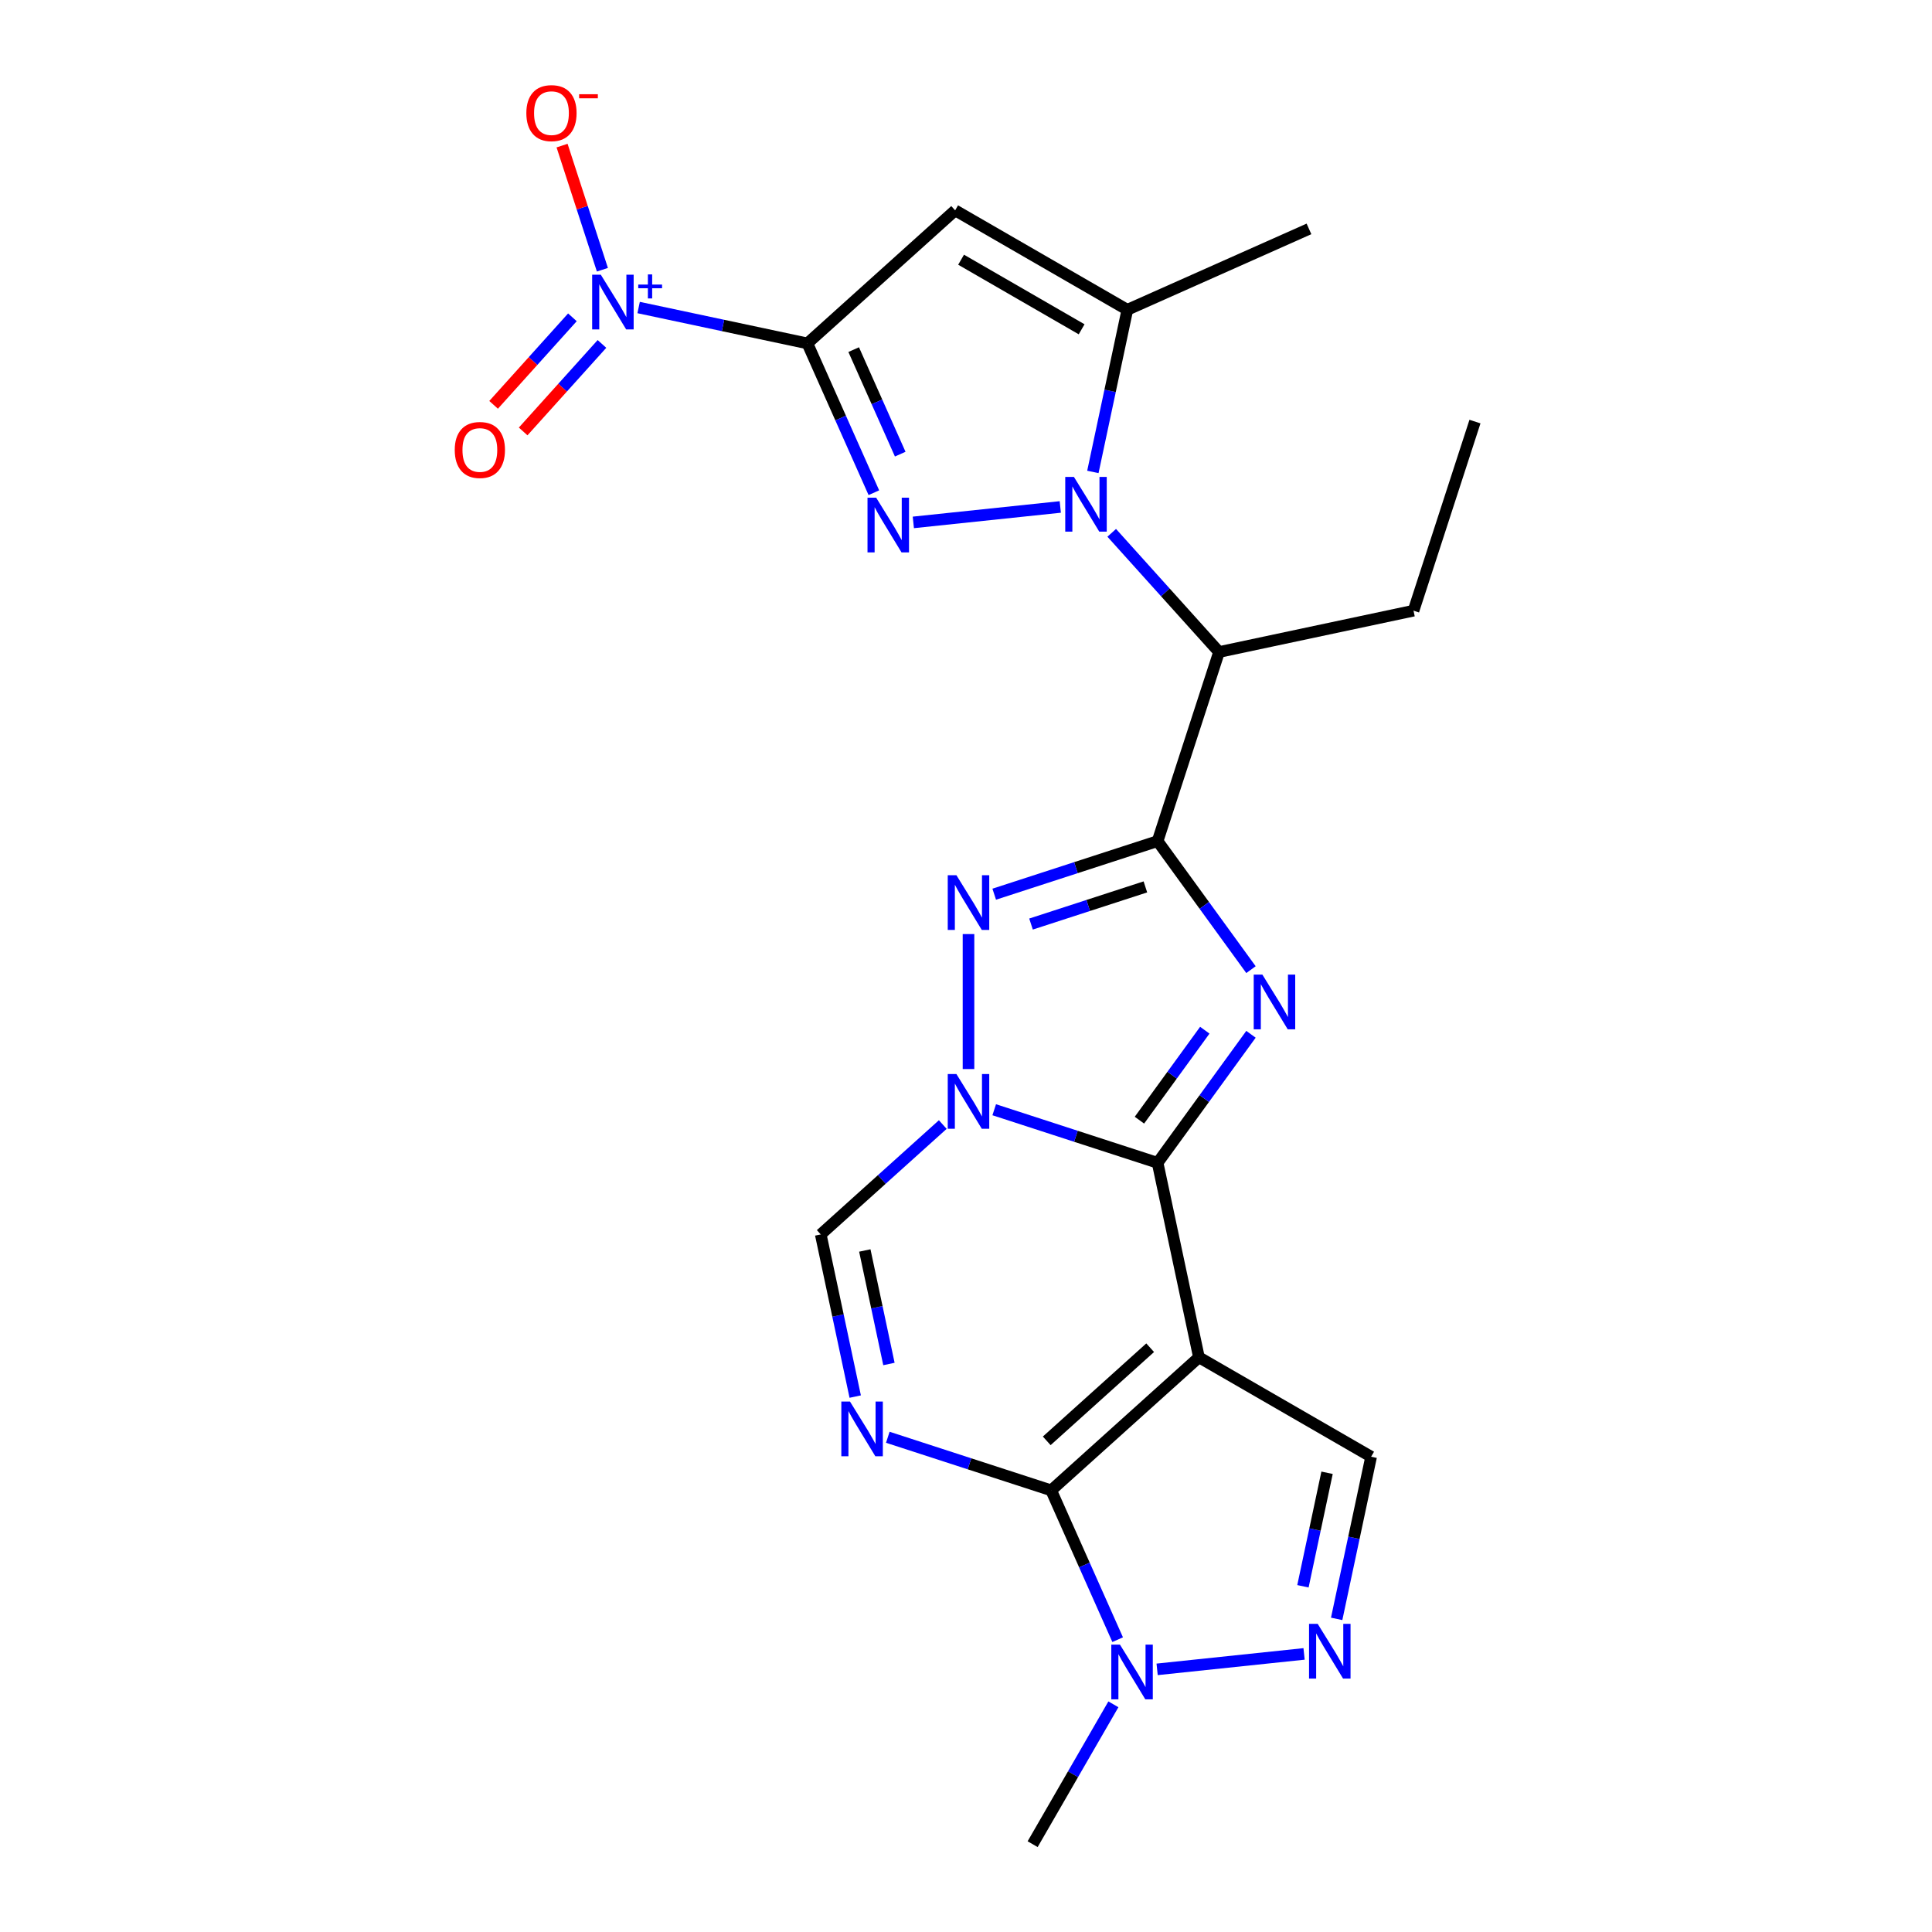 <?xml version='1.0' encoding='iso-8859-1'?>
<svg version='1.1' baseProfile='full'
              xmlns='http://www.w3.org/2000/svg'
                      xmlns:rdkit='http://www.rdkit.org/xml'
                      xmlns:xlink='http://www.w3.org/1999/xlink'
                  xml:space='preserve'
width='1000px' height='1000px' viewBox='0 0 1000 1000'>
<!-- END OF HEADER -->
<rect style='opacity:1.0;fill:#FFFFFF;stroke:none' width='1000' height='1000' x='0' y='0'> </rect>
<path class='bond-1' d='M 599.172,601.876 L 620.569,702.541' style='fill:none;fill-rule:evenodd;stroke:#000000;stroke-width:6px;stroke-linecap:butt;stroke-linejoin:miter;stroke-opacity:1' />
<path class='bond-3' d='M 599.172,601.876 L 623.339,568.613' style='fill:none;fill-rule:evenodd;stroke:#000000;stroke-width:6px;stroke-linecap:butt;stroke-linejoin:miter;stroke-opacity:1' />
<path class='bond-3' d='M 623.339,568.613 L 647.506,535.35' style='fill:none;fill-rule:evenodd;stroke:#0000FF;stroke-width:6px;stroke-linecap:butt;stroke-linejoin:miter;stroke-opacity:1' />
<path class='bond-3' d='M 589.77,579.799 L 606.687,556.515' style='fill:none;fill-rule:evenodd;stroke:#000000;stroke-width:6px;stroke-linecap:butt;stroke-linejoin:miter;stroke-opacity:1' />
<path class='bond-3' d='M 606.687,556.515 L 623.604,533.231' style='fill:none;fill-rule:evenodd;stroke:#0000FF;stroke-width:6px;stroke-linecap:butt;stroke-linejoin:miter;stroke-opacity:1' />
<path class='bond-5' d='M 599.172,601.876 L 556.89,588.138' style='fill:none;fill-rule:evenodd;stroke:#000000;stroke-width:6px;stroke-linecap:butt;stroke-linejoin:miter;stroke-opacity:1' />
<path class='bond-5' d='M 556.89,588.138 L 514.608,574.4' style='fill:none;fill-rule:evenodd;stroke:#0000FF;stroke-width:6px;stroke-linecap:butt;stroke-linejoin:miter;stroke-opacity:1' />
<path class='bond-0' d='M 599.172,435.359 L 623.339,468.622' style='fill:none;fill-rule:evenodd;stroke:#000000;stroke-width:6px;stroke-linecap:butt;stroke-linejoin:miter;stroke-opacity:1' />
<path class='bond-0' d='M 623.339,468.622 L 647.506,501.885' style='fill:none;fill-rule:evenodd;stroke:#0000FF;stroke-width:6px;stroke-linecap:butt;stroke-linejoin:miter;stroke-opacity:1' />
<path class='bond-12' d='M 599.172,435.359 L 630.974,337.482' style='fill:none;fill-rule:evenodd;stroke:#000000;stroke-width:6px;stroke-linecap:butt;stroke-linejoin:miter;stroke-opacity:1' />
<path class='bond-24' d='M 599.172,435.359 L 556.89,449.097' style='fill:none;fill-rule:evenodd;stroke:#000000;stroke-width:6px;stroke-linecap:butt;stroke-linejoin:miter;stroke-opacity:1' />
<path class='bond-24' d='M 556.89,449.097 L 514.608,462.835' style='fill:none;fill-rule:evenodd;stroke:#0000FF;stroke-width:6px;stroke-linecap:butt;stroke-linejoin:miter;stroke-opacity:1' />
<path class='bond-24' d='M 592.848,459.055 L 563.25,468.672' style='fill:none;fill-rule:evenodd;stroke:#000000;stroke-width:6px;stroke-linecap:butt;stroke-linejoin:miter;stroke-opacity:1' />
<path class='bond-24' d='M 563.25,468.672 L 533.653,478.289' style='fill:none;fill-rule:evenodd;stroke:#0000FF;stroke-width:6px;stroke-linecap:butt;stroke-linejoin:miter;stroke-opacity:1' />
<path class='bond-6' d='M 620.569,702.541 L 544.089,771.404' style='fill:none;fill-rule:evenodd;stroke:#000000;stroke-width:6px;stroke-linecap:butt;stroke-linejoin:miter;stroke-opacity:1' />
<path class='bond-6' d='M 595.324,697.574 L 541.788,745.778' style='fill:none;fill-rule:evenodd;stroke:#000000;stroke-width:6px;stroke-linecap:butt;stroke-linejoin:miter;stroke-opacity:1' />
<path class='bond-17' d='M 620.569,702.541 L 709.694,753.998' style='fill:none;fill-rule:evenodd;stroke:#000000;stroke-width:6px;stroke-linecap:butt;stroke-linejoin:miter;stroke-opacity:1' />
<path class='bond-2' d='M 417.903,177.744 L 435.107,216.385' style='fill:none;fill-rule:evenodd;stroke:#000000;stroke-width:6px;stroke-linecap:butt;stroke-linejoin:miter;stroke-opacity:1' />
<path class='bond-2' d='M 435.107,216.385 L 452.311,255.027' style='fill:none;fill-rule:evenodd;stroke:#0000FF;stroke-width:6px;stroke-linecap:butt;stroke-linejoin:miter;stroke-opacity:1' />
<path class='bond-2' d='M 441.867,180.964 L 453.91,208.014' style='fill:none;fill-rule:evenodd;stroke:#000000;stroke-width:6px;stroke-linecap:butt;stroke-linejoin:miter;stroke-opacity:1' />
<path class='bond-2' d='M 453.91,208.014 L 465.953,235.063' style='fill:none;fill-rule:evenodd;stroke:#0000FF;stroke-width:6px;stroke-linecap:butt;stroke-linejoin:miter;stroke-opacity:1' />
<path class='bond-11' d='M 417.903,177.744 L 374.227,168.46' style='fill:none;fill-rule:evenodd;stroke:#000000;stroke-width:6px;stroke-linecap:butt;stroke-linejoin:miter;stroke-opacity:1' />
<path class='bond-11' d='M 374.227,168.46 L 330.551,159.176' style='fill:none;fill-rule:evenodd;stroke:#0000FF;stroke-width:6px;stroke-linecap:butt;stroke-linejoin:miter;stroke-opacity:1' />
<path class='bond-27' d='M 417.903,177.744 L 494.382,108.881' style='fill:none;fill-rule:evenodd;stroke:#000000;stroke-width:6px;stroke-linecap:butt;stroke-linejoin:miter;stroke-opacity:1' />
<path class='bond-4' d='M 575.424,275.788 L 603.199,306.635' style='fill:none;fill-rule:evenodd;stroke:#0000FF;stroke-width:6px;stroke-linecap:butt;stroke-linejoin:miter;stroke-opacity:1' />
<path class='bond-4' d='M 603.199,306.635 L 630.974,337.482' style='fill:none;fill-rule:evenodd;stroke:#000000;stroke-width:6px;stroke-linecap:butt;stroke-linejoin:miter;stroke-opacity:1' />
<path class='bond-7' d='M 548.798,262.402 L 472.74,270.396' style='fill:none;fill-rule:evenodd;stroke:#0000FF;stroke-width:6px;stroke-linecap:butt;stroke-linejoin:miter;stroke-opacity:1' />
<path class='bond-13' d='M 565.668,244.27 L 574.588,202.304' style='fill:none;fill-rule:evenodd;stroke:#0000FF;stroke-width:6px;stroke-linecap:butt;stroke-linejoin:miter;stroke-opacity:1' />
<path class='bond-13' d='M 574.588,202.304 L 583.508,160.338' style='fill:none;fill-rule:evenodd;stroke:#000000;stroke-width:6px;stroke-linecap:butt;stroke-linejoin:miter;stroke-opacity:1' />
<path class='bond-8' d='M 501.295,553.341 L 501.295,483.475' style='fill:none;fill-rule:evenodd;stroke:#0000FF;stroke-width:6px;stroke-linecap:butt;stroke-linejoin:miter;stroke-opacity:1' />
<path class='bond-16' d='M 487.982,582.061 L 456.399,610.499' style='fill:none;fill-rule:evenodd;stroke:#0000FF;stroke-width:6px;stroke-linecap:butt;stroke-linejoin:miter;stroke-opacity:1' />
<path class='bond-16' d='M 456.399,610.499 L 424.815,638.937' style='fill:none;fill-rule:evenodd;stroke:#000000;stroke-width:6px;stroke-linecap:butt;stroke-linejoin:miter;stroke-opacity:1' />
<path class='bond-15' d='M 544.089,771.404 L 561.293,810.045' style='fill:none;fill-rule:evenodd;stroke:#000000;stroke-width:6px;stroke-linecap:butt;stroke-linejoin:miter;stroke-opacity:1' />
<path class='bond-15' d='M 561.293,810.045 L 578.498,848.687' style='fill:none;fill-rule:evenodd;stroke:#0000FF;stroke-width:6px;stroke-linecap:butt;stroke-linejoin:miter;stroke-opacity:1' />
<path class='bond-25' d='M 544.089,771.404 L 501.807,757.665' style='fill:none;fill-rule:evenodd;stroke:#000000;stroke-width:6px;stroke-linecap:butt;stroke-linejoin:miter;stroke-opacity:1' />
<path class='bond-25' d='M 501.807,757.665 L 459.525,743.927' style='fill:none;fill-rule:evenodd;stroke:#0000FF;stroke-width:6px;stroke-linecap:butt;stroke-linejoin:miter;stroke-opacity:1' />
<path class='bond-9' d='M 442.656,722.869 L 433.736,680.903' style='fill:none;fill-rule:evenodd;stroke:#0000FF;stroke-width:6px;stroke-linecap:butt;stroke-linejoin:miter;stroke-opacity:1' />
<path class='bond-9' d='M 433.736,680.903 L 424.815,638.937' style='fill:none;fill-rule:evenodd;stroke:#000000;stroke-width:6px;stroke-linecap:butt;stroke-linejoin:miter;stroke-opacity:1' />
<path class='bond-9' d='M 460.113,705.999 L 453.868,676.623' style='fill:none;fill-rule:evenodd;stroke:#0000FF;stroke-width:6px;stroke-linecap:butt;stroke-linejoin:miter;stroke-opacity:1' />
<path class='bond-9' d='M 453.868,676.623 L 447.624,647.247' style='fill:none;fill-rule:evenodd;stroke:#000000;stroke-width:6px;stroke-linecap:butt;stroke-linejoin:miter;stroke-opacity:1' />
<path class='bond-10' d='M 494.382,108.881 L 583.508,160.338' style='fill:none;fill-rule:evenodd;stroke:#000000;stroke-width:6px;stroke-linecap:butt;stroke-linejoin:miter;stroke-opacity:1' />
<path class='bond-10' d='M 497.46,134.425 L 559.848,170.444' style='fill:none;fill-rule:evenodd;stroke:#000000;stroke-width:6px;stroke-linecap:butt;stroke-linejoin:miter;stroke-opacity:1' />
<path class='bond-18' d='M 311.801,139.614 L 301.363,107.488' style='fill:none;fill-rule:evenodd;stroke:#0000FF;stroke-width:6px;stroke-linecap:butt;stroke-linejoin:miter;stroke-opacity:1' />
<path class='bond-18' d='M 301.363,107.488 L 290.925,75.363' style='fill:none;fill-rule:evenodd;stroke:#FF0000;stroke-width:6px;stroke-linecap:butt;stroke-linejoin:miter;stroke-opacity:1' />
<path class='bond-19' d='M 296.277,164.246 L 275.884,186.895' style='fill:none;fill-rule:evenodd;stroke:#0000FF;stroke-width:6px;stroke-linecap:butt;stroke-linejoin:miter;stroke-opacity:1' />
<path class='bond-19' d='M 275.884,186.895 L 255.49,209.545' style='fill:none;fill-rule:evenodd;stroke:#FF0000;stroke-width:6px;stroke-linecap:butt;stroke-linejoin:miter;stroke-opacity:1' />
<path class='bond-19' d='M 311.573,178.018 L 291.18,200.668' style='fill:none;fill-rule:evenodd;stroke:#0000FF;stroke-width:6px;stroke-linecap:butt;stroke-linejoin:miter;stroke-opacity:1' />
<path class='bond-19' d='M 291.18,200.668 L 270.786,223.317' style='fill:none;fill-rule:evenodd;stroke:#FF0000;stroke-width:6px;stroke-linecap:butt;stroke-linejoin:miter;stroke-opacity:1' />
<path class='bond-20' d='M 630.974,337.482 L 731.638,316.085' style='fill:none;fill-rule:evenodd;stroke:#000000;stroke-width:6px;stroke-linecap:butt;stroke-linejoin:miter;stroke-opacity:1' />
<path class='bond-21' d='M 583.508,160.338 L 677.524,118.479' style='fill:none;fill-rule:evenodd;stroke:#000000;stroke-width:6px;stroke-linecap:butt;stroke-linejoin:miter;stroke-opacity:1' />
<path class='bond-14' d='M 691.854,837.929 L 700.774,795.964' style='fill:none;fill-rule:evenodd;stroke:#0000FF;stroke-width:6px;stroke-linecap:butt;stroke-linejoin:miter;stroke-opacity:1' />
<path class='bond-14' d='M 700.774,795.964 L 709.694,753.998' style='fill:none;fill-rule:evenodd;stroke:#000000;stroke-width:6px;stroke-linecap:butt;stroke-linejoin:miter;stroke-opacity:1' />
<path class='bond-14' d='M 674.397,821.06 L 680.641,791.684' style='fill:none;fill-rule:evenodd;stroke:#0000FF;stroke-width:6px;stroke-linecap:butt;stroke-linejoin:miter;stroke-opacity:1' />
<path class='bond-14' d='M 680.641,791.684 L 686.885,762.308' style='fill:none;fill-rule:evenodd;stroke:#000000;stroke-width:6px;stroke-linecap:butt;stroke-linejoin:miter;stroke-opacity:1' />
<path class='bond-26' d='M 674.985,856.062 L 598.926,864.056' style='fill:none;fill-rule:evenodd;stroke:#0000FF;stroke-width:6px;stroke-linecap:butt;stroke-linejoin:miter;stroke-opacity:1' />
<path class='bond-22' d='M 576.287,882.153 L 555.389,918.349' style='fill:none;fill-rule:evenodd;stroke:#0000FF;stroke-width:6px;stroke-linecap:butt;stroke-linejoin:miter;stroke-opacity:1' />
<path class='bond-22' d='M 555.389,918.349 L 534.491,954.545' style='fill:none;fill-rule:evenodd;stroke:#000000;stroke-width:6px;stroke-linecap:butt;stroke-linejoin:miter;stroke-opacity:1' />
<path class='bond-23' d='M 731.638,316.085 L 763.44,218.209' style='fill:none;fill-rule:evenodd;stroke:#000000;stroke-width:6px;stroke-linecap:butt;stroke-linejoin:miter;stroke-opacity:1' />
<path  class='atom-4' d='M 653.403 504.457
L 662.683 519.457
Q 663.603 520.937, 665.083 523.617
Q 666.563 526.297, 666.643 526.457
L 666.643 504.457
L 670.403 504.457
L 670.403 532.777
L 666.523 532.777
L 656.563 516.377
Q 655.403 514.457, 654.163 512.257
Q 652.963 510.057, 652.603 509.377
L 652.603 532.777
L 648.923 532.777
L 648.923 504.457
L 653.403 504.457
' fill='#0000FF'/>
<path  class='atom-5' d='M 555.851 246.842
L 565.131 261.842
Q 566.051 263.322, 567.531 266.002
Q 569.011 268.682, 569.091 268.842
L 569.091 246.842
L 572.851 246.842
L 572.851 275.162
L 568.971 275.162
L 559.011 258.762
Q 557.851 256.842, 556.611 254.642
Q 555.411 252.442, 555.051 251.762
L 555.051 275.162
L 551.371 275.162
L 551.371 246.842
L 555.851 246.842
' fill='#0000FF'/>
<path  class='atom-6' d='M 495.035 555.914
L 504.315 570.914
Q 505.235 572.394, 506.715 575.074
Q 508.195 577.754, 508.275 577.914
L 508.275 555.914
L 512.035 555.914
L 512.035 584.234
L 508.155 584.234
L 498.195 567.834
Q 497.035 565.914, 495.795 563.714
Q 494.595 561.514, 494.235 560.834
L 494.235 584.234
L 490.555 584.234
L 490.555 555.914
L 495.035 555.914
' fill='#0000FF'/>
<path  class='atom-8' d='M 453.501 257.6
L 462.781 272.6
Q 463.701 274.08, 465.181 276.76
Q 466.661 279.44, 466.741 279.6
L 466.741 257.6
L 470.501 257.6
L 470.501 285.92
L 466.621 285.92
L 456.661 269.52
Q 455.501 267.6, 454.261 265.4
Q 453.061 263.2, 452.701 262.52
L 452.701 285.92
L 449.021 285.92
L 449.021 257.6
L 453.501 257.6
' fill='#0000FF'/>
<path  class='atom-9' d='M 495.035 453.001
L 504.315 468.001
Q 505.235 469.481, 506.715 472.161
Q 508.195 474.841, 508.275 475.001
L 508.275 453.001
L 512.035 453.001
L 512.035 481.321
L 508.155 481.321
L 498.195 464.921
Q 497.035 463.001, 495.795 460.801
Q 494.595 458.601, 494.235 457.921
L 494.235 481.321
L 490.555 481.321
L 490.555 453.001
L 495.035 453.001
' fill='#0000FF'/>
<path  class='atom-10' d='M 439.952 725.441
L 449.232 740.441
Q 450.152 741.921, 451.632 744.601
Q 453.112 747.281, 453.192 747.441
L 453.192 725.441
L 456.952 725.441
L 456.952 753.761
L 453.072 753.761
L 443.112 737.361
Q 441.952 735.441, 440.712 733.241
Q 439.512 731.041, 439.152 730.361
L 439.152 753.761
L 435.472 753.761
L 435.472 725.441
L 439.952 725.441
' fill='#0000FF'/>
<path  class='atom-12' d='M 310.978 142.187
L 320.258 157.187
Q 321.178 158.667, 322.658 161.347
Q 324.138 164.027, 324.218 164.187
L 324.218 142.187
L 327.978 142.187
L 327.978 170.507
L 324.098 170.507
L 314.138 154.107
Q 312.978 152.187, 311.738 149.987
Q 310.538 147.787, 310.178 147.107
L 310.178 170.507
L 306.498 170.507
L 306.498 142.187
L 310.978 142.187
' fill='#0000FF'/>
<path  class='atom-12' d='M 330.354 147.291
L 335.344 147.291
L 335.344 142.038
L 337.561 142.038
L 337.561 147.291
L 342.683 147.291
L 342.683 149.192
L 337.561 149.192
L 337.561 154.472
L 335.344 154.472
L 335.344 149.192
L 330.354 149.192
L 330.354 147.291
' fill='#0000FF'/>
<path  class='atom-15' d='M 682.037 840.502
L 691.317 855.502
Q 692.237 856.982, 693.717 859.662
Q 695.197 862.342, 695.277 862.502
L 695.277 840.502
L 699.037 840.502
L 699.037 868.822
L 695.157 868.822
L 685.197 852.422
Q 684.037 850.502, 682.797 848.302
Q 681.597 846.102, 681.237 845.422
L 681.237 868.822
L 677.557 868.822
L 677.557 840.502
L 682.037 840.502
' fill='#0000FF'/>
<path  class='atom-16' d='M 579.688 851.26
L 588.968 866.26
Q 589.888 867.74, 591.368 870.42
Q 592.848 873.1, 592.928 873.26
L 592.928 851.26
L 596.688 851.26
L 596.688 879.58
L 592.808 879.58
L 582.848 863.18
Q 581.688 861.26, 580.448 859.06
Q 579.248 856.86, 578.888 856.18
L 578.888 879.58
L 575.208 879.58
L 575.208 851.26
L 579.688 851.26
' fill='#0000FF'/>
<path  class='atom-19' d='M 272.436 58.55
Q 272.436 51.75, 275.796 47.95
Q 279.156 44.15, 285.436 44.15
Q 291.716 44.15, 295.076 47.95
Q 298.436 51.75, 298.436 58.55
Q 298.436 65.43, 295.036 69.35
Q 291.636 73.23, 285.436 73.23
Q 279.196 73.23, 275.796 69.35
Q 272.436 65.47, 272.436 58.55
M 285.436 70.03
Q 289.756 70.03, 292.076 67.15
Q 294.436 64.23, 294.436 58.55
Q 294.436 52.99, 292.076 50.19
Q 289.756 47.35, 285.436 47.35
Q 281.116 47.35, 278.756 50.15
Q 276.436 52.95, 276.436 58.55
Q 276.436 64.27, 278.756 67.15
Q 281.116 70.03, 285.436 70.03
' fill='#FF0000'/>
<path  class='atom-19' d='M 299.756 48.773
L 309.445 48.773
L 309.445 50.885
L 299.756 50.885
L 299.756 48.773
' fill='#FF0000'/>
<path  class='atom-20' d='M 235.375 232.906
Q 235.375 226.106, 238.735 222.306
Q 242.095 218.506, 248.375 218.506
Q 254.655 218.506, 258.015 222.306
Q 261.375 226.106, 261.375 232.906
Q 261.375 239.786, 257.975 243.706
Q 254.575 247.586, 248.375 247.586
Q 242.135 247.586, 238.735 243.706
Q 235.375 239.826, 235.375 232.906
M 248.375 244.386
Q 252.695 244.386, 255.015 241.506
Q 257.375 238.586, 257.375 232.906
Q 257.375 227.346, 255.015 224.546
Q 252.695 221.706, 248.375 221.706
Q 244.055 221.706, 241.695 224.506
Q 239.375 227.306, 239.375 232.906
Q 239.375 238.626, 241.695 241.506
Q 244.055 244.386, 248.375 244.386
' fill='#FF0000'/>
</svg>
